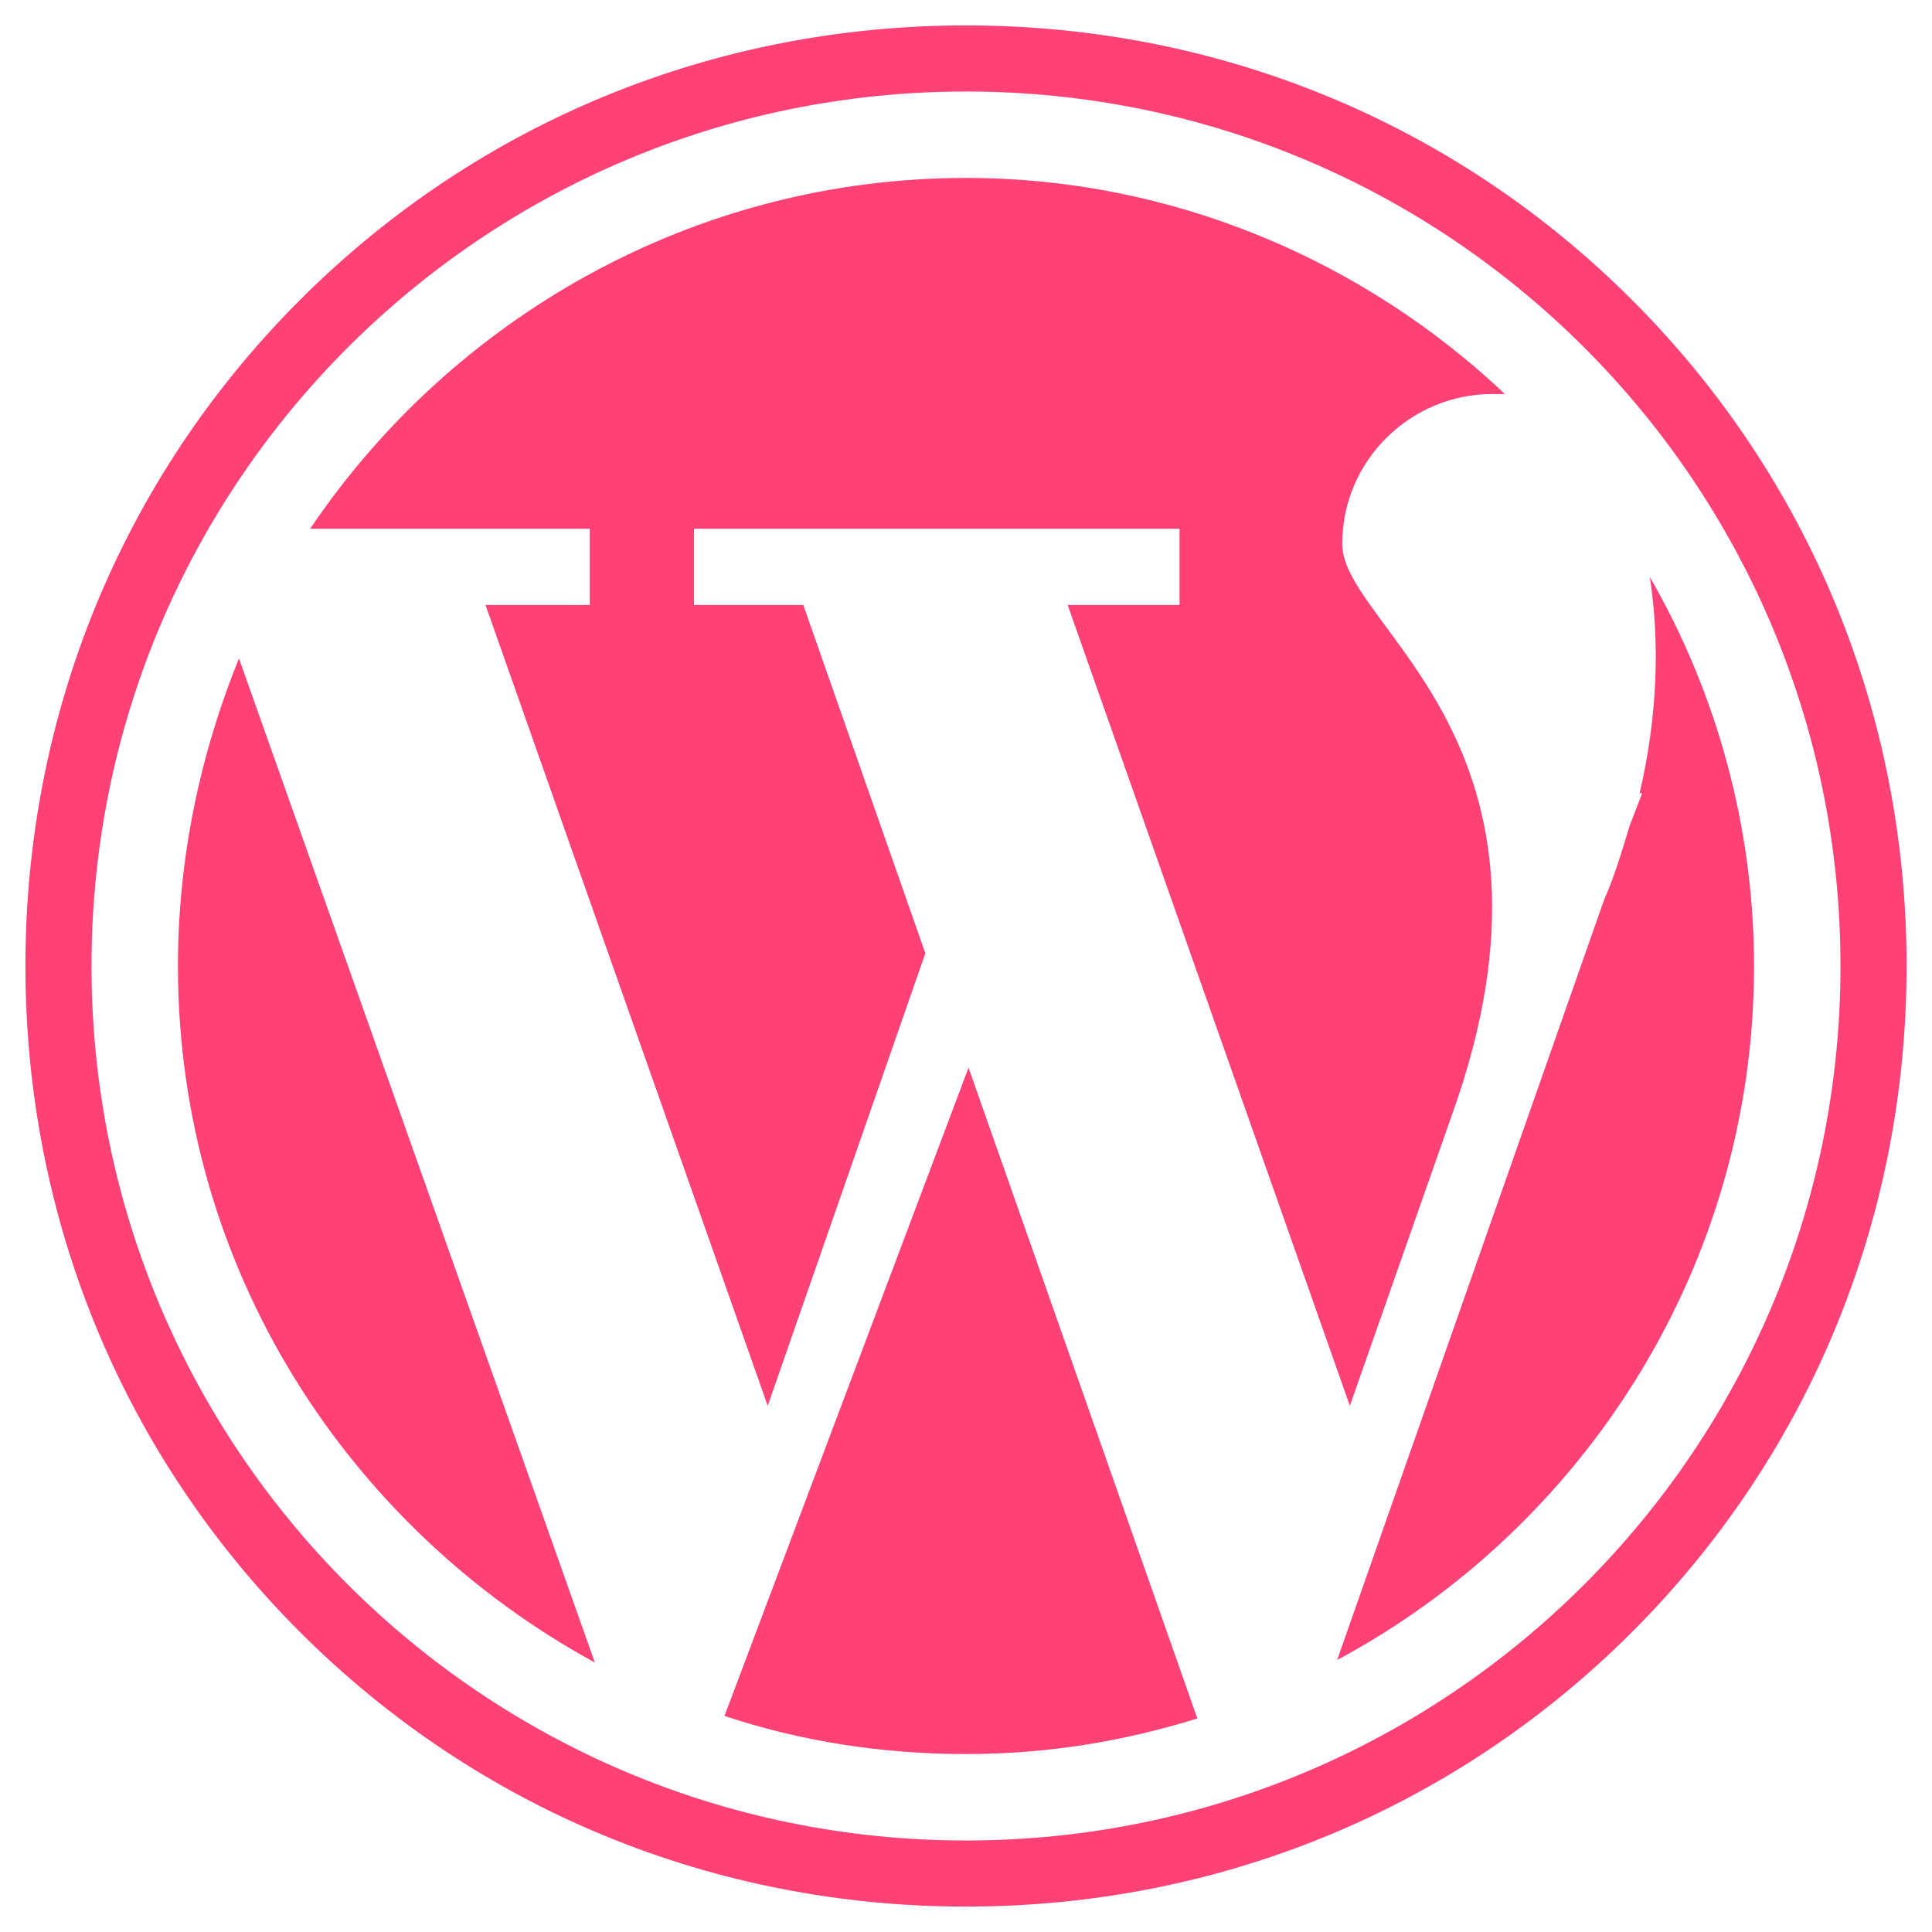 <?xml version="1.0" ?><!DOCTYPE svg  PUBLIC '-//W3C//DTD SVG 1.1//EN'  'http://www.w3.org/Graphics/SVG/1.1/DTD/svg11.dtd'><svg id="Layer_1" style="enable-background:new 0 0 76 76;" version="1.1" viewBox="0 0 76 76" xml:space="preserve" xmlns="http://www.w3.org/2000/svg" xmlns:xlink="http://www.w3.org/1999/xlink"><style type="text/css">
	.st0{fill:#90A358;}
	.st1{fill:#04B086;}
	.st2{fill:#FFBA00;}
	.st3{fill:#005DE1;}
	.st4{fill:#FF4175;}
	.st5{fill:#171715;}
	.st6{fill:#FFAC35;}
	.st7{fill:#AAC148;}
	.st8{fill:#0067FF;}
	.st9{fill:#00AEF0;}
	.st10{fill:#222A30;}
	.st11{fill:#FFFFFF;}
	.st12{fill:#0074D2;}
	.st13{fill:#D4D1D1;}
	.st14{fill:#01CB3E;}
	.st15{fill:#A6285F;}
	.st16{fill:#1587EA;}
	.st17{fill:#90B24C;}
	.st18{fill:#E65300;}
	.st19{fill:#475993;}
	.st20{fill:#FF007E;}
	.st21{fill:#F34A38;}
	.st22{fill:#333F40;}
	.st23{fill:#FF9414;}
	.st24{fill:#0090E1;}
	.st25{fill:#FC490B;}
	.st26{fill:url(#XMLID_10_);}
	.st27{fill:url(#XMLID_11_);}
	.st28{fill:url(#XMLID_12_);}
	.st29{fill:#00CE62;}
	.st30{fill:#0077B7;}
	.st31{fill:#00FD8D;}
	.st32{fill:#00E470;}
	.st33{fill:#00C967;}
	.st34{fill:#00AD6C;}
	.st35{fill:#EB4427;}
	.st36{fill:#002987;}
	.st37{fill:#0085CC;}
	.st38{fill:#00186A;}
	.st39{fill:#00A4C3;}
	.st40{fill:#FF4B30;}
	.st41{fill:#9F1121;}
	.st42{fill:#2950A1;}
	.st43{fill:#CF2217;}
	.st44{fill:#0088C3;}
	.st45{fill:#FF1A03;}
	.st46{fill:#00AAF2;}
	.st47{fill:#050505;}
	.st48{fill:url(#SVGID_1_);}
	.st49{fill:url(#SVGID_2_);}
	.st50{fill:url(#SVGID_3_);}
	.st51{fill:url(#SVGID_4_);}
	.st52{fill:url(#SVGID_5_);}
	.st53{fill:url(#SVGID_6_);}
	.st54{fill:url(#SVGID_7_);}
	.st55{fill:url(#SVGID_8_);}
	.st56{fill:url(#SVGID_9_);}
	.st57{fill:url(#SVGID_10_);}
	.st58{fill:url(#SVGID_11_);}
	.st59{fill:#00D95F;}
	.st60{fill:#FF4403;}
	.st61{fill:#518FE1;}
	.st62{fill:#2A445D;}
	.st63{fill:#76A9EA;}
	.st64{fill:#69B4E5;}
	.st65{fill:#7AD06D;}
	.st66{fill:#00769D;}
	.st67{fill:#DC0000;}
	.st68{fill:#F61C0D;}
</style><g><g><path class="st4" d="M23.2,23.8h-4.1l11.1,31.5l6.2-17.8l-4.8-13.7h-4.3v-3h19.1v3H42l11.1,31.5l4-11.4    c5.3-14.7-4.3-19.2-4.3-22.5s2.7-5.9,5.9-5.9c0.2,0,0.3,0,0.5,0C53.7,10.3,46.2,7,38,7c-10.7,0-20.2,5.5-25.8,13.8h11L23.2,23.8    L23.2,23.8z"/><path class="st4" d="M7,38c0,11.9,6.7,22.1,16.4,27.4l-14-39.5C7.9,29.6,7,33.7,7,38z"/><path class="st4" d="M64.9,22.7c0.4,2.6,0.3,5.5-0.4,8.5h0.1l-0.5,1.3l0,0c-0.3,1-0.6,2-1,2.9L52.6,65.3C62.3,60.1,69,49.8,69,38    C69,32.5,67.5,27.2,64.9,22.7z"/><path class="st4" d="M28.5,67.5c3,1,6.2,1.5,9.5,1.5c3.2,0,6.2-0.5,9.1-1.4L38.1,42L28.5,67.5z"/><path class="st4" d="M64.2,11.8C57.2,4.8,47.9,1,38,1S18.8,4.8,11.8,11.8S1,28.1,1,38c0,9.9,3.8,19.2,10.8,26.2S28.1,75,38,75    s19.2-3.8,26.2-10.8c7-7,10.8-16.3,10.8-26.2C75,28.1,71.2,18.8,64.2,11.8z M38,72.4C19,72.4,3.6,57,3.6,38S19,3.6,38,3.6    S72.4,19,72.4,38S57,72.4,38,72.4z"/></g></g></svg>